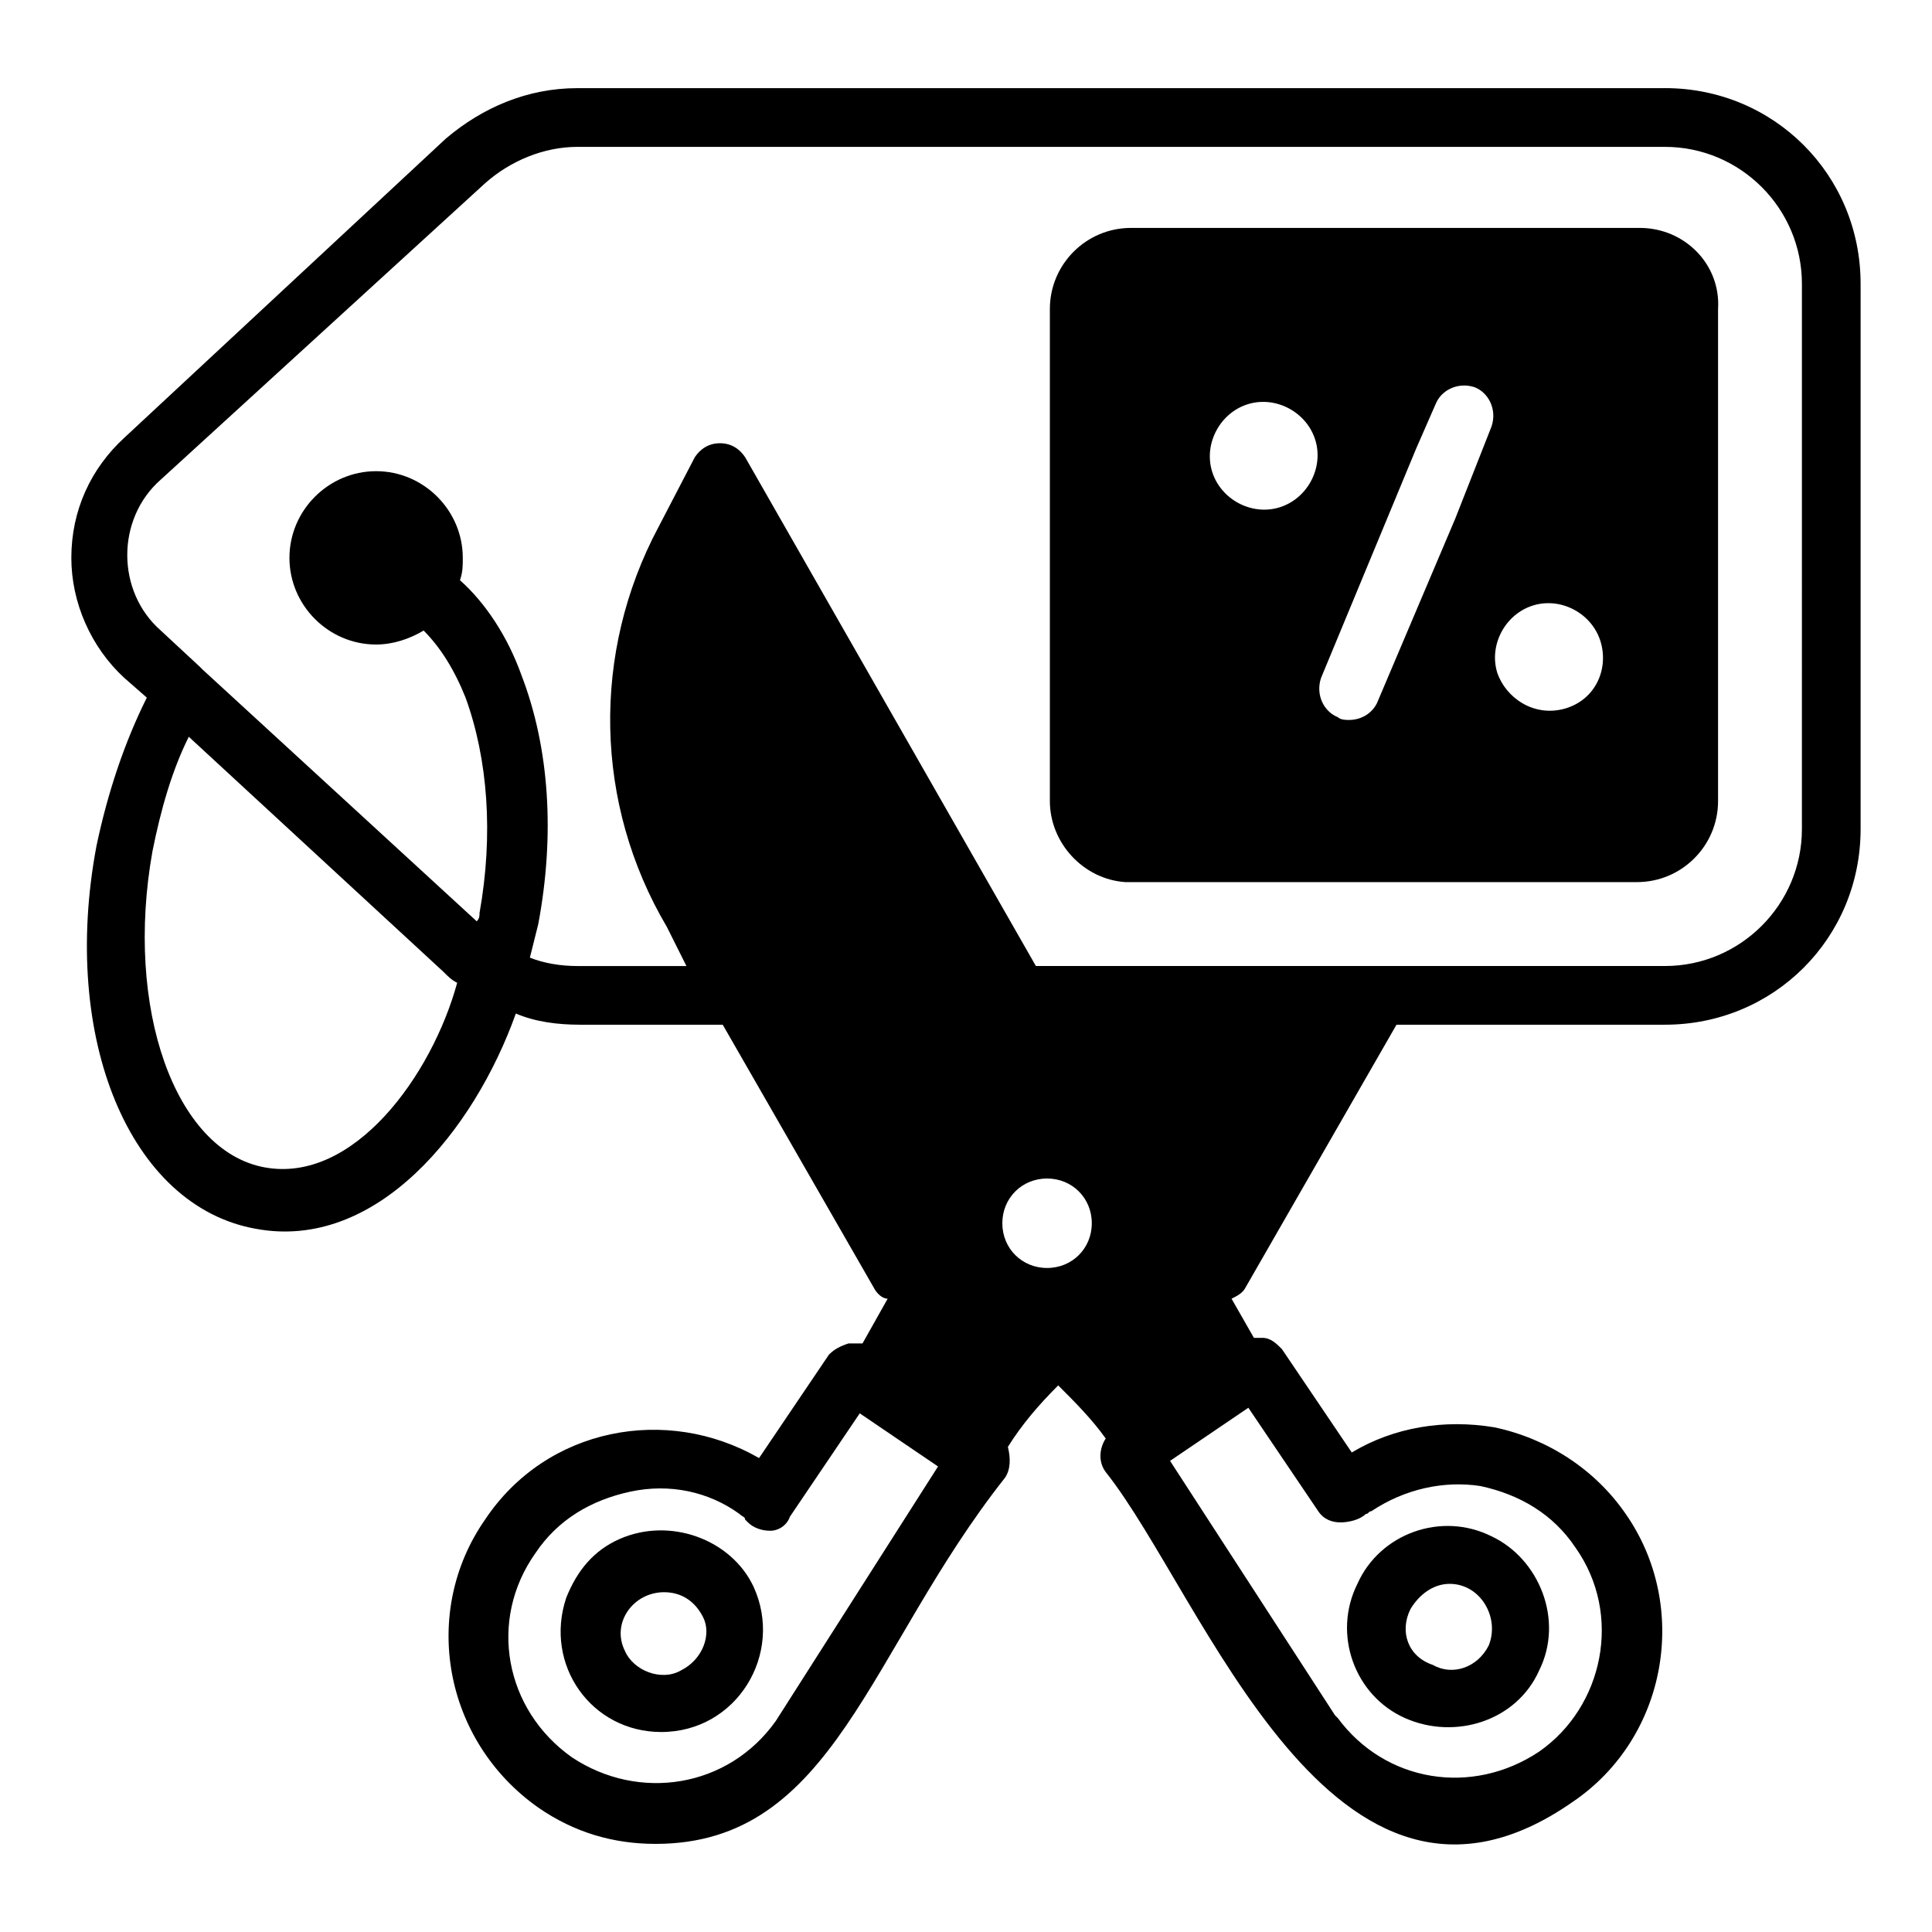 <?xml version="1.0" encoding="UTF-8"?>
<!-- Uploaded to: ICON Repo, www.iconrepo.com, Generator: ICON Repo Mixer Tools -->
<svg fill="#000000" width="800px" height="800px" version="1.1" viewBox="144 144 512 512" xmlns="http://www.w3.org/2000/svg">
 <g>
  <path d="m585.22 167.36h-288.21c-13.336 0-25.191 5.188-34.82 13.336l-85.207 79.277c-8.891 8.148-14.078 19.262-14.078 31.859 0 11.855 5.188 23.707 14.078 31.859l5.926 5.188c-5.926 11.855-10.371 25.191-13.336 39.266-9.633 51.121 8.891 95.574 42.23 101.5 31.859 5.926 57.789-25.93 68.902-57.051 5.188 2.223 11.113 2.965 17.039 2.965h37.785l40.008 69.645c0.742 1.48 2.223 2.965 3.703 2.965l-6.668 11.855h-3.703c-2.223 0.742-3.703 1.48-5.188 2.965l-18.523 27.414c-24.449-14.078-56.309-8.148-72.609 16.301-17.039 24.449-11.113 58.531 14.078 76.312 9.633 6.668 20.004 9.633 31.117 9.633 47.418 0 56.309-51.121 92.613-97.059 1.48-2.223 1.48-5.188 0.742-8.148 3.703-5.926 8.148-11.113 13.336-16.301 4.445 4.445 8.891 8.891 12.594 14.078-1.48 2.223-2.223 5.926 0 8.891 25.93 32.598 60.012 131.88 123.73 87.426 25.191-17.039 31.117-51.863 14.078-76.312-8.148-11.855-20.746-20.004-34.82-22.969-13.336-2.223-26.672 0-37.785 6.668l-18.523-27.414c-1.48-1.48-2.965-2.965-5.188-2.965h-2.223l-5.926-10.371c1.48-0.742 2.965-1.48 3.703-2.965l40.008-69.645 71.133-0.004c28.895 0 51.863-22.969 51.863-51.863v-144.48c0-28.895-22.969-51.863-51.863-51.863zm36.305 196.34c0 20.004-16.301 36.305-36.305 36.305h-166.7l-77.051-134.84c-1.48-2.223-3.703-3.703-6.668-3.703-2.965 0-5.188 1.48-6.668 3.703l-9.633 18.523c-17.781 33.34-17.039 73.348 2.223 105.95l5.188 10.371h-28.895c-4.445 0-8.891-0.742-12.594-2.223 0.742-2.965 1.48-5.926 2.223-8.891 4.445-23.707 2.965-46.676-4.445-65.941-3.703-10.371-9.633-19.262-16.301-25.191 0.742-2.223 0.742-3.703 0.742-5.926 0-12.594-10.371-22.969-22.969-22.969-12.594 0-22.969 10.371-22.969 22.969 0 12.594 10.371 22.969 22.969 22.969 4.445 0 8.891-1.48 12.594-3.703 4.445 4.445 8.148 10.371 11.113 17.781 5.926 16.301 7.41 36.305 3.703 57.051 0 0.742 0 1.48-0.742 2.223l-72.609-66.68-0.742-0.742-10.371-9.633c-5.926-5.188-8.891-12.594-8.891-20.004s2.965-14.816 8.891-20.004l85.945-78.539c6.668-5.926 15.559-9.633 24.449-9.633h288.21c20.004 0 36.305 16.301 36.305 36.305zm-407.49 89.648c-23.707-4.445-37.043-42.23-29.637-83.723 2.223-11.113 5.188-21.484 9.633-30.375l67.422 62.234c1.48 1.48 2.223 2.223 3.703 2.965-6.668 24.449-27.414 53.344-51.121 48.898zm135.58 146.7c-12.594 17.781-36.305 21.484-54.086 9.633-17.781-12.594-22.227-36.305-9.633-54.086 5.926-8.891 14.816-14.078 25.191-16.301 10.371-2.223 20.746 0 28.895 5.926 0.742 0.742 1.48 0.742 1.48 1.48l0.742 0.742c1.48 1.48 3.703 2.223 5.926 2.223 2.223 0 4.445-1.48 5.188-3.703l18.523-27.414 20.746 14.078zm71.867-120.02c-6.668 0-11.855-5.188-11.855-11.855 0-6.668 5.188-11.855 11.855-11.855s11.855 5.188 11.855 11.855c0 6.668-5.188 11.855-11.855 11.855zm71.867 64.457c1.48 2.223 3.703 2.965 5.926 2.965s5.188-0.742 6.668-2.223c0.742 0 0.742-0.742 1.48-0.742 8.891-5.926 19.262-8.148 28.895-6.668 10.371 2.223 19.262 7.41 25.191 16.301 12.594 17.781 7.41 42.23-9.633 54.086-17.781 11.855-40.75 8.148-53.344-8.891l-0.742-0.742-43.711-67.422 20.746-14.078z"/>
  <path d="m578.55 204.4h-134.84c-11.855 0-21.484 9.633-21.484 21.484v130.4c0 11.113 8.891 20.746 20.004 21.484h135.59c11.855 0 21.484-9.633 21.484-21.484v-130.4c0.738-11.852-8.891-21.484-20.746-21.484zm-103.73 46.676c7.41-2.223 15.559 2.223 17.781 9.633 2.223 7.41-2.223 15.559-9.633 17.781-7.41 2.223-15.559-2.223-17.781-9.633-2.219-7.41 2.227-15.559 9.633-17.781zm34.082 79.277c-1.48 2.965-4.445 4.445-7.41 4.445-0.742 0-2.223 0-2.965-0.742-3.703-1.48-5.926-5.926-4.445-10.371l25.191-60.754 5.188-11.855c1.48-3.703 5.926-5.926 10.371-4.445 3.703 1.48 5.926 5.926 4.445 10.371l-9.629 24.453zm49.641 1.48c-8.148 2.223-15.559-2.965-17.781-9.633-2.223-7.41 2.223-15.559 9.633-17.781s15.559 2.223 17.781 9.633c2.223 7.41-1.484 15.559-9.633 17.781z"/>
  <path d="m308.13 551.88c-6.668 2.965-11.113 8.148-14.078 15.559-5.926 17.781 6.668 35.562 25.191 35.562 20.004 0 32.598-20.746 24.449-38.527-5.93-12.594-22.227-18.52-35.562-12.594zm16.297 34.82c-5.188 2.965-12.594 0-14.816-5.188-3.703-7.41 2.223-15.559 10.371-15.559 4.445 0 8.148 2.223 10.371 6.668 2.227 4.449 0.004 11.117-5.926 14.078z"/>
  <path d="m516.32 599.3c13.336 5.926 29.637 0.742 35.562-12.594 6.668-13.336 0-29.637-12.594-35.562-13.336-6.668-29.637-0.742-35.562 12.594-6.672 13.336-0.742 29.633 12.594 35.562zm1.48-28.895c2.223-3.703 5.926-6.668 10.371-6.668 8.148 0 13.336 8.891 10.371 16.301-2.965 5.926-9.633 8.148-14.816 5.188-6.668-2.227-8.891-8.895-5.926-14.82z"/>
 </g>
</svg>